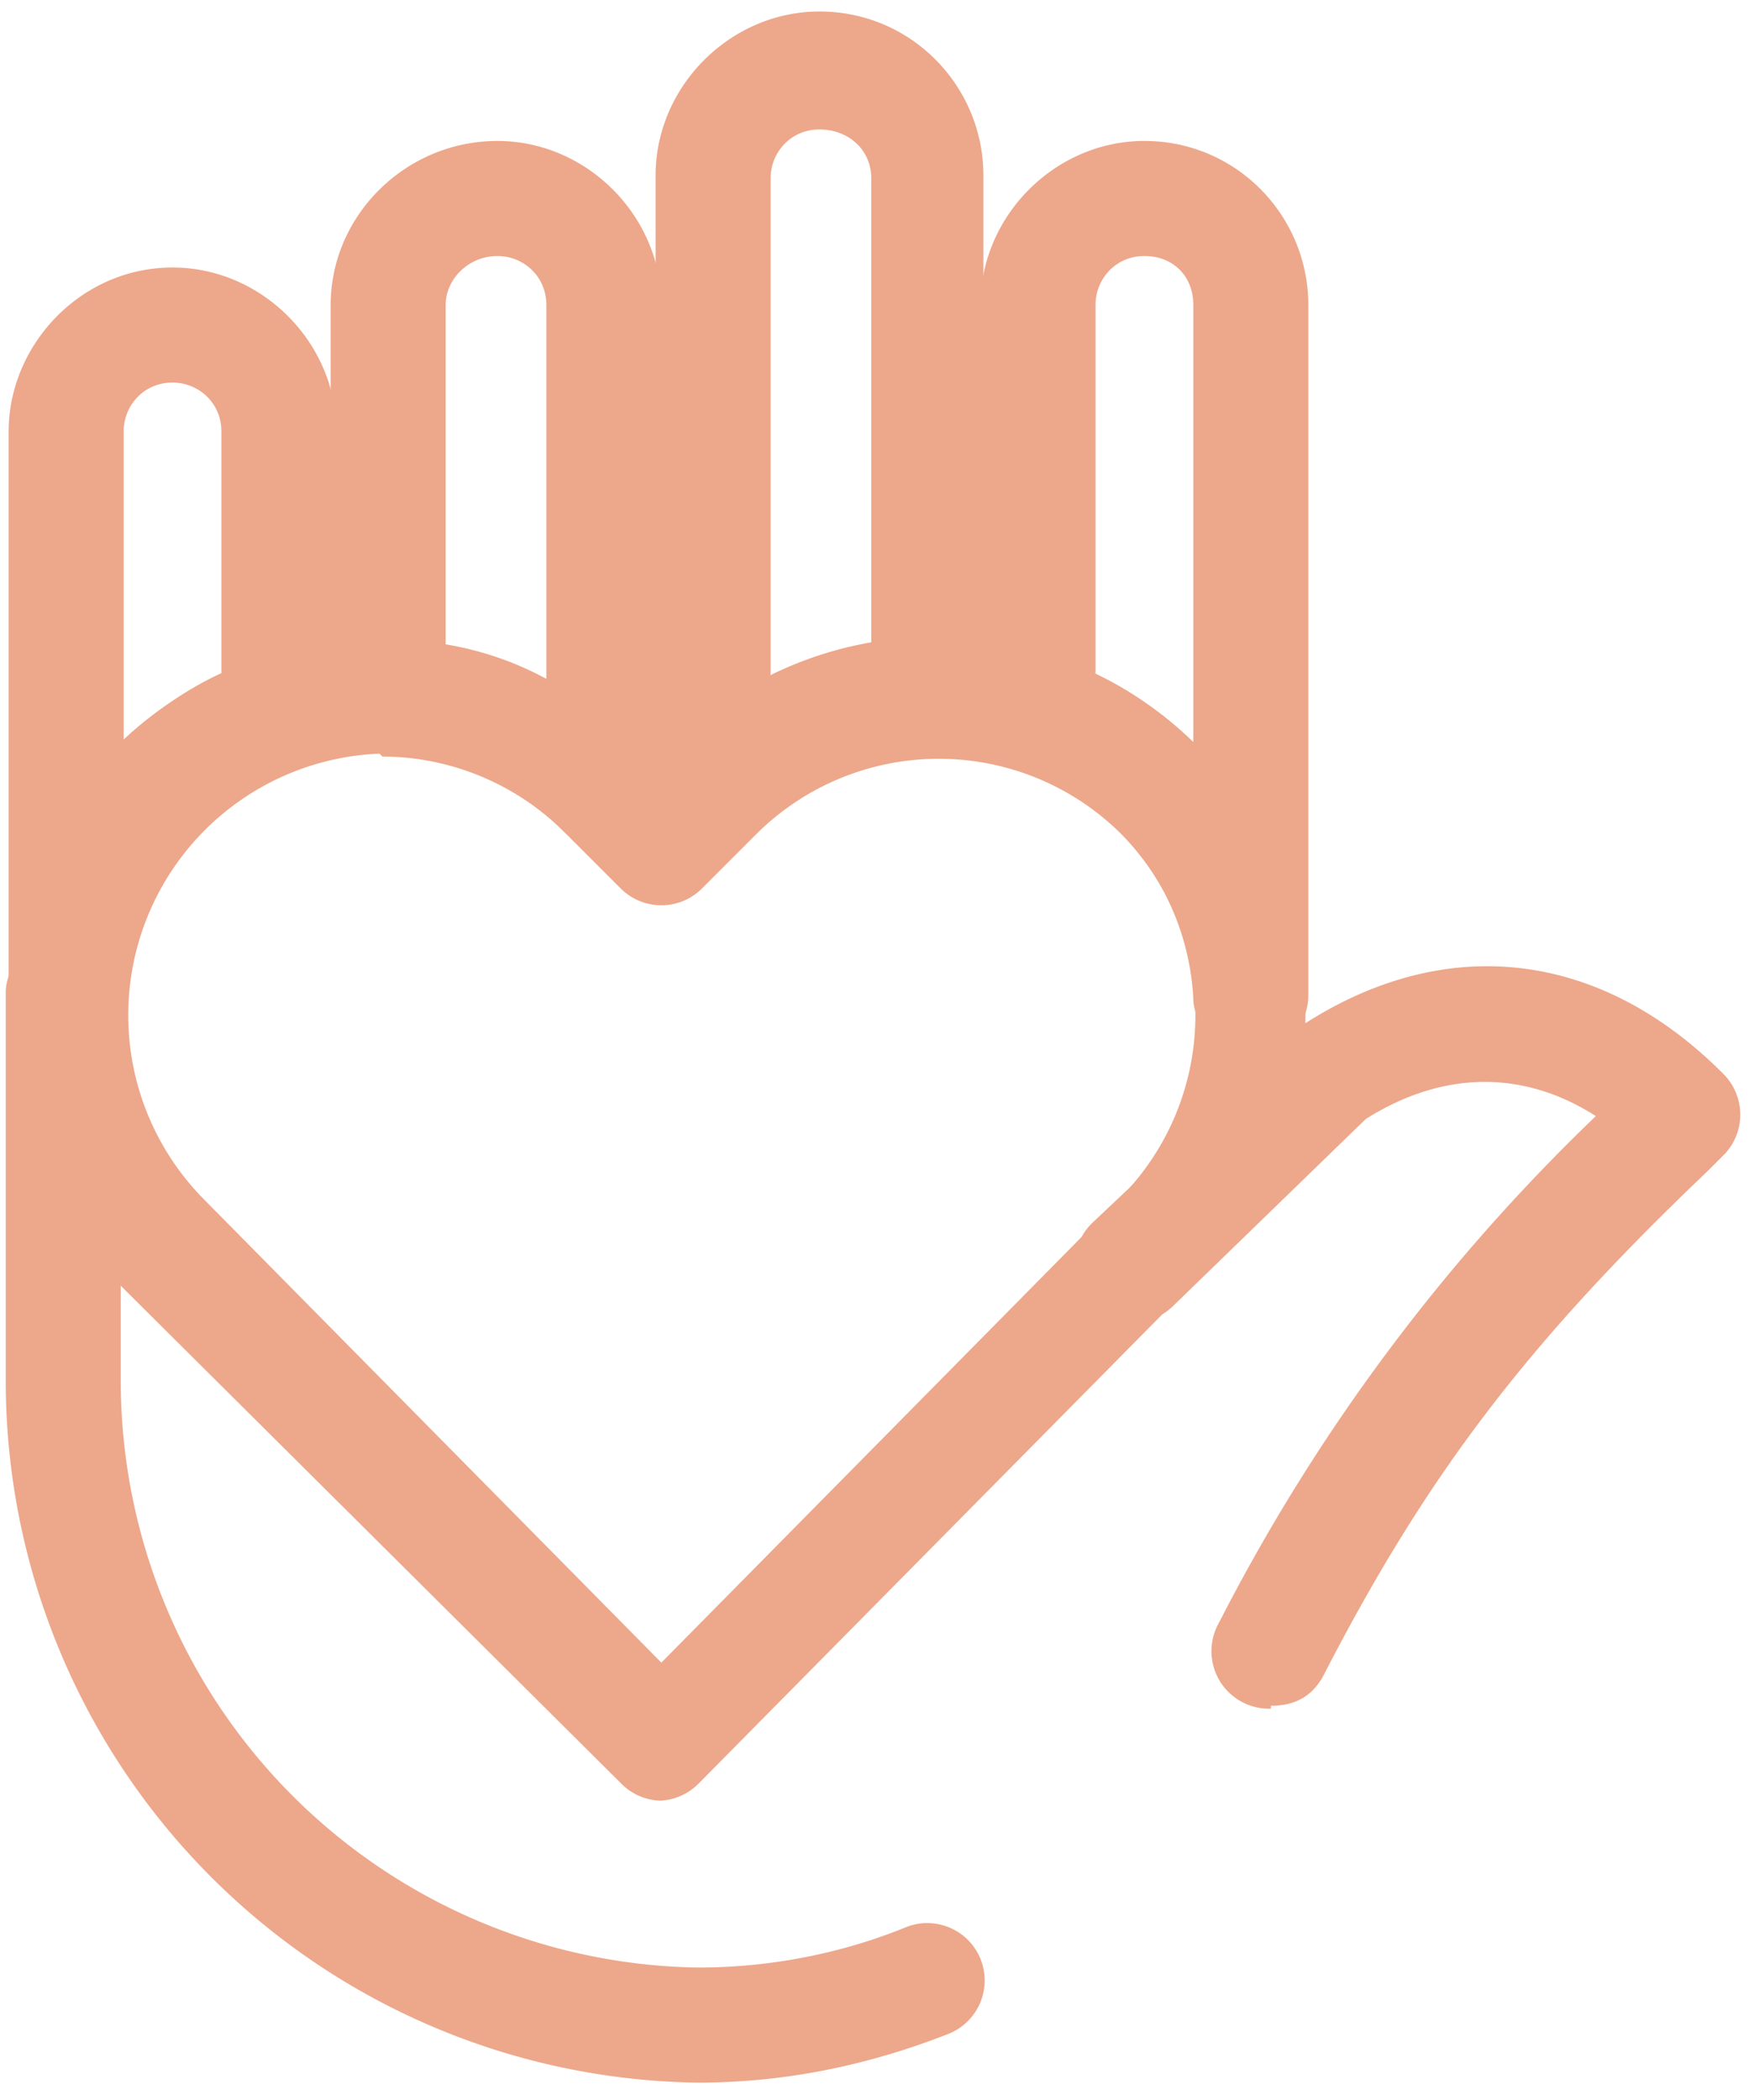 <svg width="61" height="73" xmlns="http://www.w3.org/2000/svg">
  <g fill="#E6825A" fill-rule="evenodd" opacity=".7">
    <path d="M6 13.3c-1 0-1.7.8-1.7 1.7v10.8c1-1 2.1-1.8 3.4-2.4V15c0-1-.8-1.7-1.7-1.7zM2.3 34.5zm0 2a2 2 0 0 1-2-2V15C.3 12 2.8 9.3 6 9.3c3.1 0 5.7 2.6 5.7 5.7v9.8a2 2 0 0 1-1.4 1.9 9 9 0 0 0-6 8c0 1-1 1.8-2 1.8z"/>
    <path d="M15.5 22.4c1.2.2 2.4.6 3.5 1.2v-13c0-1-.8-1.7-1.7-1.7-1 0-1.8.8-1.8 1.7v11.8zm5.5 7a2 2 0 0 1-1.4-.5 8.9 8.9 0 0 0-6.1-2.7c-1 0-2-.9-2-2V10.6c0-3.1 2.6-5.7 5.8-5.7 3.1 0 5.7 2.6 5.7 5.7v16.8a2 2 0 0 1-2 2z"/>
    <path d="M28.5 4.5c-1 0-1.7.8-1.7 1.7v17.4c1-.6 2.3-1 3.5-1.2V6.2c0-1-.8-1.7-1.8-1.7zm3.7 19.7zm-7.4 5.3a2 2 0 0 1-2-2V6.1c0-3.1 2.6-5.7 5.7-5.7 3.2 0 5.7 2.6 5.7 5.7v18c0 1.1-.8 2-1.9 2-2.3 0-4.5 1-6 2.7a2 2 0 0 1-1.5.6z"/>
    <path d="M38 23.4c1.4.6 2.5 1.5 3.5 2.4V10.6c0-1-.7-1.7-1.7-1.7s-1.7.8-1.7 1.7v12.8zm5.5 11.1zm0 2c-1 0-2-.8-2-1.8a9 9 0 0 0-6-8 2 2 0 0 1-1.4-1.9V10.6c0-3.1 2.6-5.7 5.7-5.7 3.2 0 5.7 2.6 5.7 5.7v24a2 2 0 0 1-2 2z"/>
    <path d="M13.2 26.2A9.1 9.1 0 0 0 7 41.6l16 16.2 16-16.2A9 9 0 0 0 39 29a9 9 0 0 0-12.7 0l-1.9 1.9a2 2 0 0 1-2.8 0l-2-2a9 9 0 0 0-6.3-2.6M23 62.6a2 2 0 0 1-1.4-.6L4 44.5C-1 39.4-1 31 4 26c5-5 13.2-5 18.3 0l.5.5.5-.5a12.9 12.9 0 0 1 22.1 9.3 13 13 0 0 1-3.8 9.2L24.3 62a2 2 0 0 1-1.4.6"/>
    <path d="M44.2 59.4a2 2 0 0 1-1.8-3 66 66 0 0 1 13.1-17.6c-2.5-1.6-5.3-1.6-8 .1l-6.7 6.5a2 2 0 0 1-2.8 0 2 2 0 0 1 0-2.9l7-6.6.2-.2c5-3.3 10.4-2.7 14.7 1.6a2 2 0 0 1 0 2.9l-.5.5c-6.3 6-9.8 10.6-13.4 17.6-.4.7-1 1-1.8 1M24.2 72.4A24.4 24.4 0 0 1 .2 48V34.5c0-1 1-2 2-2a2 2 0 0 1 2 2V48a20.4 20.4 0 0 0 20 20.4h.1c2.5 0 5-.5 7.2-1.4a2 2 0 0 1 2.6 1.1 2 2 0 0 1-1.1 2.6c-2.8 1.1-5.7 1.7-8.7 1.7z"/>
  </g>
</svg>